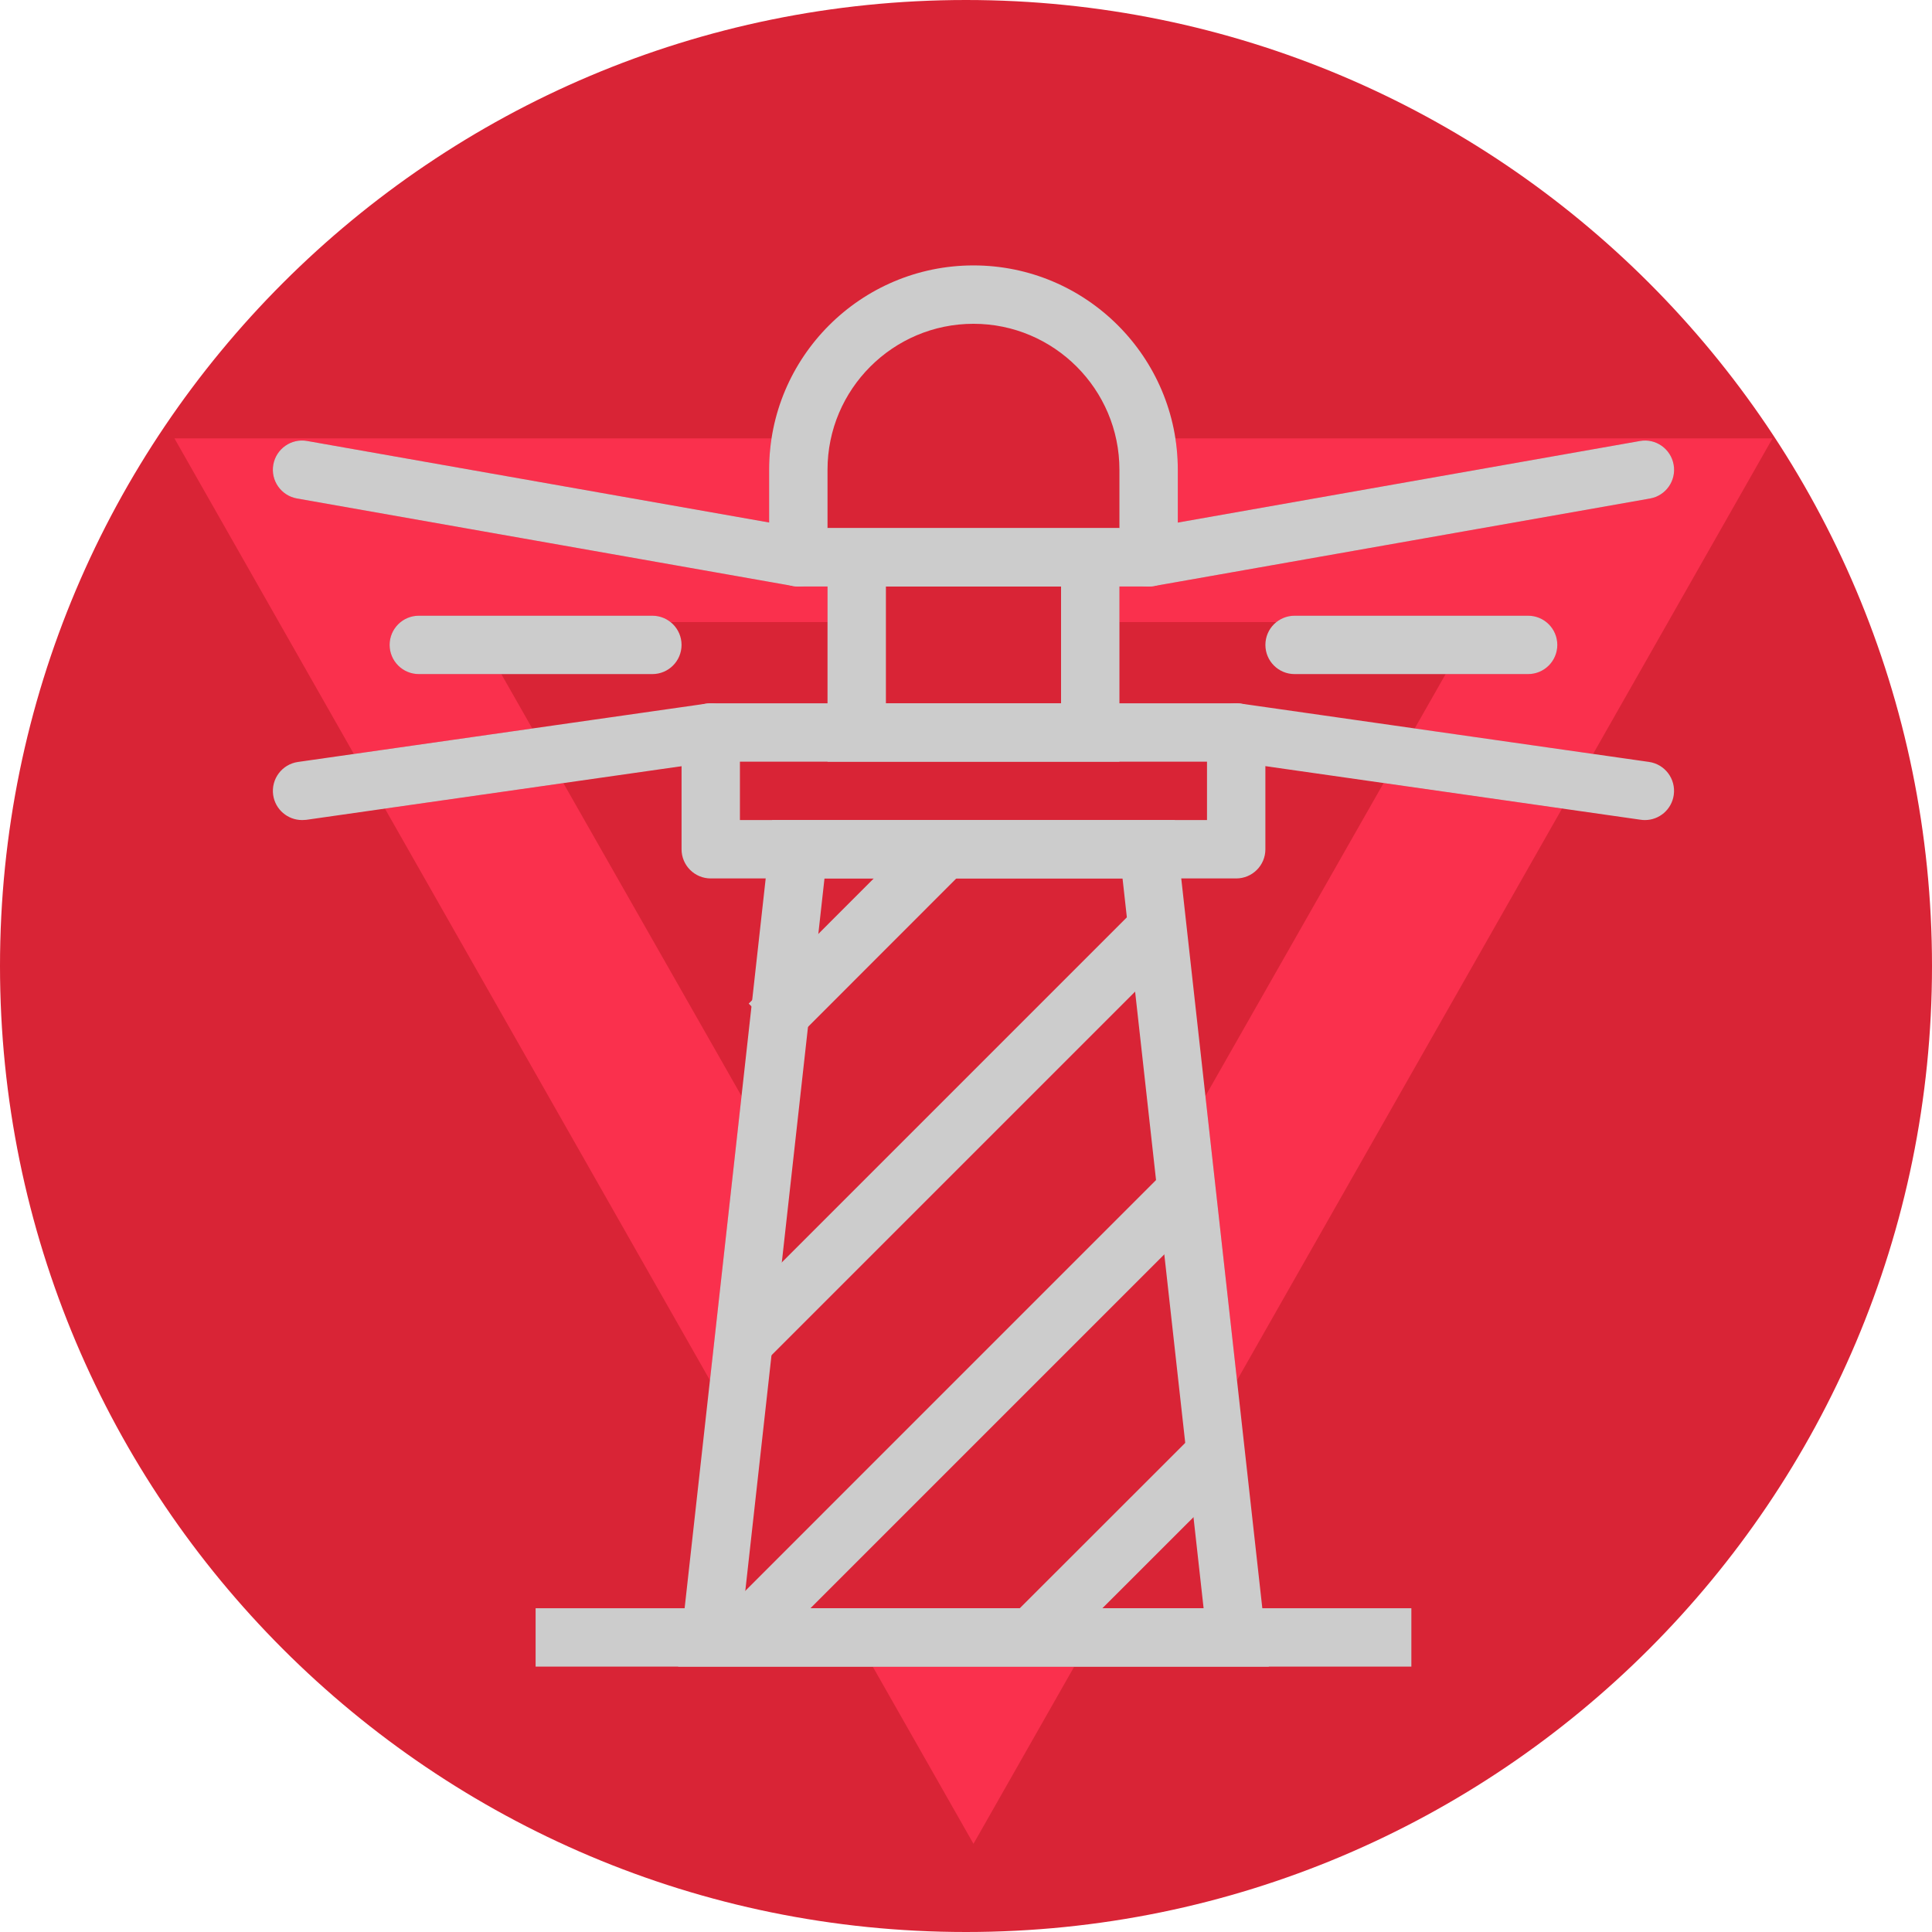<?xml version="1.0" encoding="UTF-8"?>
<svg id="Capa_2" data-name="Capa 2" xmlns="http://www.w3.org/2000/svg" viewBox="0 0 1800 1800">
  <defs>
    <style>
      .cls-1 {
        fill: #d92436;
      }

      .cls-2 {
        fill: #fa304d;
      }

      .cls-3 {
        fill: #ccc;
      }
    </style>
  </defs>
  <g id="Capa_1-2" data-name="Capa 1">
    <g>
      <path class="cls-1" d="M1800,900.01c0,497.06-402.95,899.99-900.01,899.99S0,1397.07,0,900.01,402.95,0,899.99,0s900.01,402.95,900.01,900.01"/>
      <path class="cls-2" d="M439.5,579.62h934.92l-467.46,821.17-467.46-821.17ZM162.51,408.41l744.46,1309.43L1651.42,408.41H162.51Z"/>
      <polygon class="cls-1" points="1182.12 1552.75 631.81 1552.75 719.43 764.01 1094.5 764.01 1182.12 1552.75"/>
      <path class="cls-1" d="M1151.74,818.42h-489.56c-15.01,0-27.19-12.16-27.19-27.19v-108.79c0-15.04,12.18-27.19,27.19-27.19h489.56c15.01,0,27.19,12.16,27.19,27.19v108.79c0,15.04-12.18,27.19-27.19,27.19"/>
      <rect class="cls-1" x="770.98" y="492.04" width="271.97" height="217.59"/>
      <path class="cls-1" d="M1070.15,546.44h-326.38c-15.01,0-27.19-12.16-27.19-27.19v-81.6c0-104.95,85.4-190.37,190.39-190.37s190.37,85.42,190.37,190.37v81.6c0,15.04-12.18,27.19-27.19,27.19"/>
      <rect class="cls-1" x="499.01" y="1498.36" width="815.93" height="54.38"/>
      <g>
        <path class="cls-1" d="M281.4,764.02c-13.29,0-24.95-9.77-26.89-23.32-2.1-14.89,8.21-28.68,23.09-30.8l380.74-54.38c15.04-1.89,28.66,8.24,30.78,23.11,2.12,14.87-8.21,28.66-23.06,30.78l-380.76,54.41c-1.35.14-2.62.21-3.89.21"/>
        <path class="cls-1" d="M743.81,546.44c-1.58,0-3.16-.14-4.77-.42l-462.36-81.6c-14.78-2.62-24.67-16.71-22.05-31.49,2.6-14.8,16.81-24.74,31.51-22.09l462.36,81.6c14.8,2.64,24.67,16.69,22.07,31.49-2.34,13.24-13.83,22.52-26.77,22.52"/>
        <path class="cls-1" d="M1532.53,764.02c-1.28,0-2.57-.07-3.92-.28l-380.76-54.38c-14.82-2.12-25.19-15.91-23.06-30.78,2.12-14.89,15.84-25,30.76-23.13l380.76,54.41c14.89,2.12,25.19,15.91,23.09,30.78-1.93,13.62-13.55,23.39-26.86,23.39"/>
        <path class="cls-1" d="M1070.12,546.44c-13.01,0-24.41-9.28-26.74-22.47-2.62-14.78,7.27-28.89,22.07-31.49l462.36-81.6c14.75-2.74,28.92,7.29,31.49,22.09,2.64,14.8-7.27,28.92-22.07,31.49l-462.34,81.6c-1.61.24-3.19.38-4.77.38"/>
        <path class="cls-1" d="M607.79,628.03h-217.59c-15.01,0-27.19-12.16-27.19-27.19s12.18-27.19,27.19-27.19h217.59c15.01,0,27.19,12.16,27.19,27.19s-12.18,27.19-27.19,27.19"/>
        <path class="cls-1" d="M1423.72,628.03h-217.59c-15.01,0-27.19-12.16-27.19-27.19s12.18-27.19,27.19-27.19h217.59c15.01,0,27.19,12.16,27.19,27.19s-12.18,27.19-27.19,27.19"/>
      </g>
      <path class="cls-3" d="M692.57,1498.37h428.8l-75.53-679.95h-277.68l-75.58,679.95ZM1182.12,1552.75h-550.31l87.62-788.74h375.07l87.62,788.74Z"/>
      <path class="cls-3" d="M689.37,764.03h435.17v-54.38h-435.17v54.38ZM1151.74,818.42h-489.56c-15.01,0-27.19-12.16-27.19-27.19v-108.79c0-15.04,12.18-27.19,27.19-27.19h489.56c15.01,0,27.19,12.16,27.19,27.19v108.79c0,15.04-12.18,27.19-27.19,27.19"/>
      <path class="cls-3" d="M825.38,655.24h163.18v-108.79h-163.18v108.79ZM1042.95,709.62h-271.97v-217.59h271.97v217.59Z"/>
      <path class="cls-3" d="M770.98,492.06h271.97v-54.41c0-74.99-61.02-135.98-135.99-135.98s-135.98,60.99-135.98,135.98v54.41ZM1070.15,546.44h-326.38c-15.01,0-27.19-12.16-27.19-27.19v-81.6c0-104.95,85.4-190.37,190.39-190.37s190.37,85.42,190.37,190.37v81.6c0,15.04-12.18,27.19-27.19,27.19"/>
      <polygon class="cls-3" points="708.81 1544.61 670.36 1506.16 1078.29 1098.2 1116.74 1136.68 708.81 1544.61"/>
      <rect class="cls-3" x="610.69" y="1035.85" width="538.48" height="54.38" transform="translate(-493.96 933.58) rotate(-45)"/>
      <rect class="cls-3" x="682.97" y="845.48" width="230.77" height="54.4" transform="translate(-383.26 820.49) rotate(-45.02)"/>
      <rect class="cls-3" x="927.72" y="1416.6" width="230.77" height="54.4" transform="translate(-715.32 1159.94) rotate(-44.98)"/>
      <rect class="cls-3" x="499.01" y="1498.36" width="815.93" height="54.38"/>
      <path class="cls-3" d="M281.4,764.02c-13.29,0-24.95-9.77-26.89-23.32-2.1-14.89,8.21-28.68,23.09-30.8l380.74-54.38c15.04-1.89,28.66,8.24,30.78,23.11,2.12,14.87-8.21,28.66-23.06,30.78l-380.76,54.41c-1.35.14-2.62.21-3.89.21"/>
      <path class="cls-3" d="M743.81,546.44c-1.58,0-3.16-.14-4.77-.42l-462.36-81.6c-14.78-2.62-24.67-16.71-22.05-31.49,2.6-14.8,16.81-24.74,31.51-22.09l462.36,81.6c14.8,2.64,24.67,16.69,22.07,31.49-2.34,13.24-13.83,22.52-26.77,22.52"/>
      <path class="cls-3" d="M1532.53,764.02c-1.28,0-2.57-.07-3.92-.28l-380.76-54.38c-14.82-2.12-25.19-15.91-23.06-30.78,2.12-14.89,15.84-25,30.76-23.13l380.76,54.41c14.89,2.12,25.19,15.91,23.09,30.78-1.93,13.62-13.55,23.39-26.86,23.39"/>
      <path class="cls-3" d="M1070.12,546.44c-13.01,0-24.41-9.28-26.74-22.47-2.62-14.78,7.27-28.89,22.07-31.49l462.36-81.6c14.75-2.74,28.92,7.29,31.49,22.09,2.64,14.8-7.27,28.92-22.07,31.49l-462.34,81.6c-1.61.24-3.19.38-4.77.38"/>
      <path class="cls-3" d="M607.79,628.03h-217.59c-15.01,0-27.19-12.16-27.19-27.19s12.18-27.19,27.19-27.19h217.59c15.01,0,27.19,12.16,27.19,27.19s-12.18,27.19-27.19,27.19"/>
      <path class="cls-3" d="M1423.72,628.03h-217.59c-15.01,0-27.19-12.16-27.19-27.19s12.18-27.19,27.19-27.19h217.59c15.01,0,27.19,12.16,27.19,27.19s-12.18,27.19-27.19,27.19"/>
    </g>
  </g>
</svg>